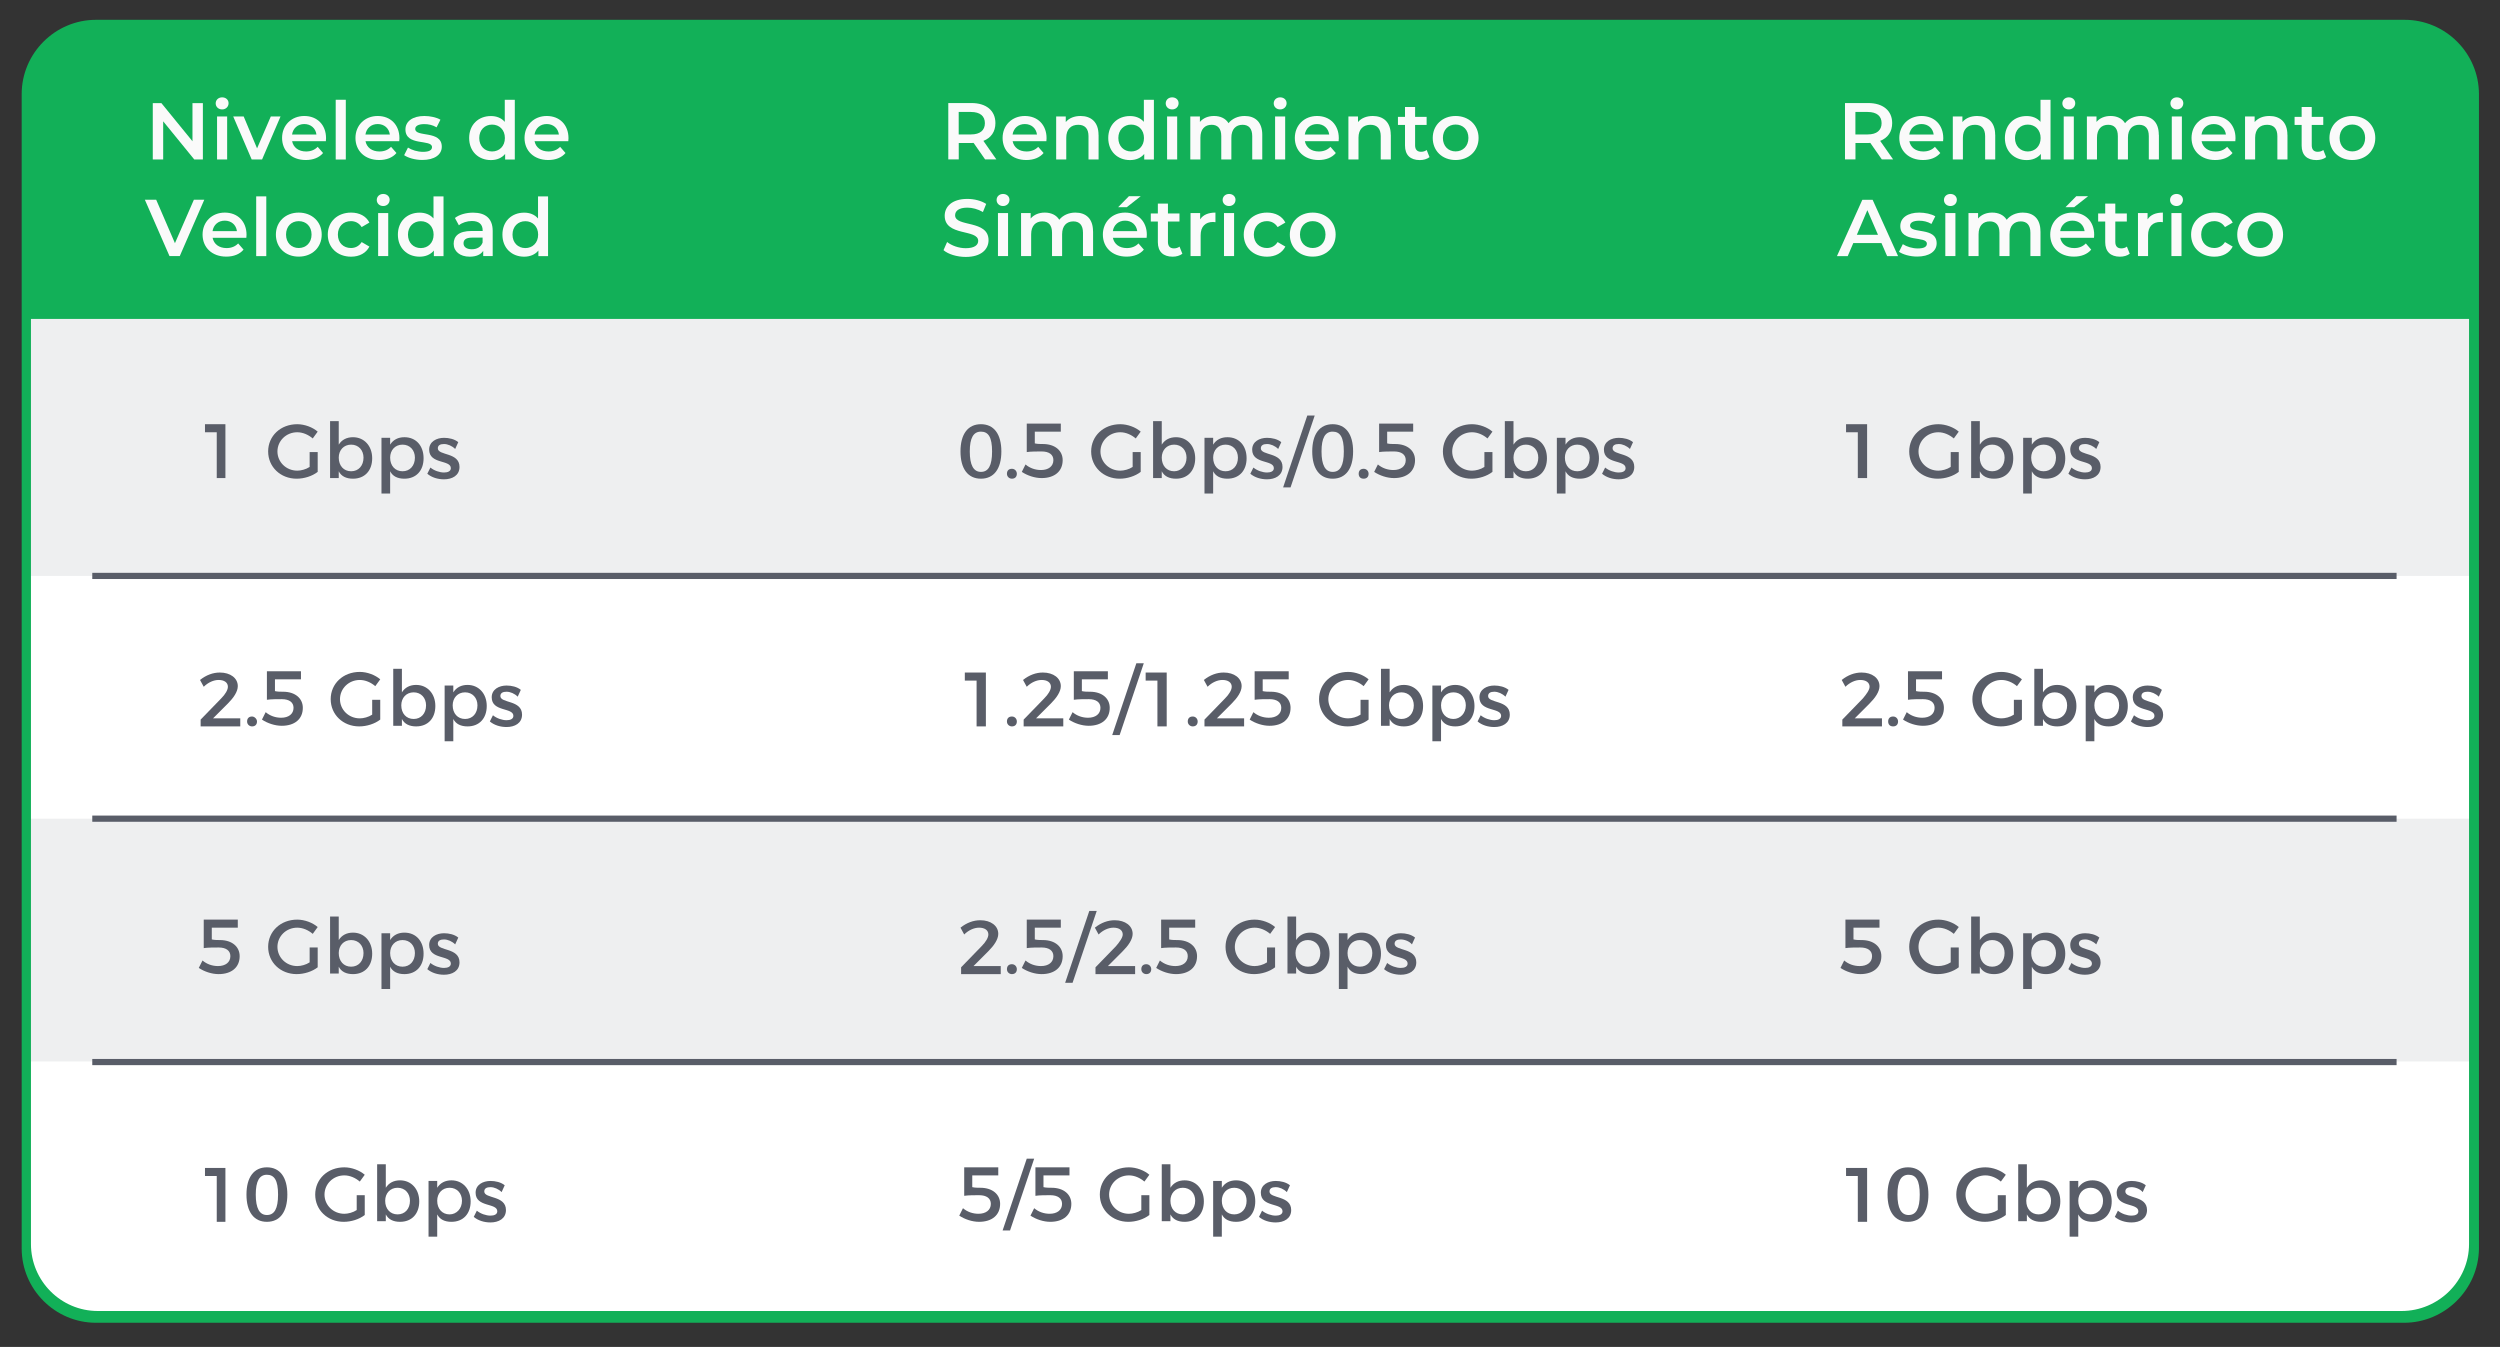 <?xml version="1.0" encoding="UTF-8"?>
<svg id="Capa_1" data-name="Capa 1" xmlns="http://www.w3.org/2000/svg" viewBox="0 0 403.7 217.5">
  <rect x="0" y="0" width="403.7" height="217.5" fill="#333333" stroke="none"/>
  <defs>
    <style>
      .cls-1 {
        fill: #fff;
      }

      .cls-2 {
        fill: #fafafa;
      }

      .cls-3 {
        fill: none;
        stroke: #595d68;
        stroke-miterlimit: 10;
      }

      .cls-4 {
        fill: #12b058;
      }

      .cls-5, .cls-6 {
        fill: #595d68;
      }

      .cls-6 {
        isolation: isolate;
        opacity: .1;
      }
    </style>
  </defs>
  <path class="cls-4" d="M388.2,213.6H15.5c-6.6,0-12-5.4-12-12V15.2C3.5,8.6,8.9,3.2,15.5,3.2H388.3c6.6,0,12,5.4,12,12V201.7c-.1,6.5-5.5,11.9-12.1,11.9h0Z"/>
  <path class="cls-1" d="M387.8,211.7H15.8c-6,0-10.8-4.9-10.8-10.8V51.5H398.7V200.9c0,5.9-4.9,10.8-10.9,10.8h0Z"/>
  <rect class="cls-6" x="5" y="51.5" width="393.7" height="41.5"/>
  <rect class="cls-6" x="5" y="132.2" width="393.7" height="39.2"/>
  <line class="cls-3" x1="14.9" y1="93" x2="387" y2="93"/>
  <line class="cls-3" x1="14.9" y1="132.2" x2="387" y2="132.2"/>
  <line class="cls-3" x1="14.9" y1="171.5" x2="387" y2="171.5"/>
  <g>
    <path class="cls-5" d="M36.4,68.5v8.7h-1.4v-7.4h-1.9v-1.3s3.3,0,3.3,0Z"/>
    <path class="cls-5" d="M50,73h1.3v3.2c-.9,.7-2.2,1.1-3.4,1.1-2.6,0-4.6-1.9-4.6-4.4s2-4.4,4.7-4.4c1.2,0,2.5,.5,3.3,1.2l-.8,1.1c-.7-.6-1.6-1-2.5-1-1.8,0-3.2,1.4-3.2,3.1s1.4,3.1,3.2,3.1c.6,0,1.4-.2,2-.6v-2.4h0Z"/>
    <path class="cls-5" d="M60.1,74c0,2-1.2,3.3-3.1,3.3-1.1,0-1.9-.4-2.3-1.2v1.1h-1.4v-9.2h1.4v3.8c.5-.8,1.3-1.2,2.3-1.2,1.8,0,3.1,1.4,3.1,3.4h0Zm-1.4-.1c0-1.2-.8-2.1-2-2.1s-2,.9-2,2.1c0,1.3,.8,2.2,2,2.2s2-.9,2-2.2Z"/>
    <path class="cls-5" d="M68.4,74c0,2-1.2,3.3-3.1,3.3-1.1,0-1.9-.4-2.3-1.2v3.6h-1.4v-9h1.4v1.1c.5-.8,1.3-1.2,2.3-1.2,1.9,0,3.1,1.4,3.1,3.4Zm-1.4-.1c0-1.2-.8-2.1-2-2.1s-2,.9-2,2.1c0,1.3,.8,2.2,2,2.2s2-.9,2-2.2Z"/>
    <path class="cls-5" d="M71.7,71.7c-.6,0-1,.2-1,.7,0,1.2,3.5,.6,3.5,3,0,1.4-1.2,2-2.5,2-1,0-2-.3-2.7-.9l.5-1c.6,.5,1.5,.8,2.2,.8,.6,0,1.1-.2,1.1-.7,0-1.4-3.5-.6-3.5-3,0-1.3,1.2-1.9,2.4-1.9,.8,0,1.7,.2,2.3,.7l-.5,1.1c-.5-.5-1.2-.8-1.8-.8Z"/>
  </g>
  <g>
    <path class="cls-5" d="M36.8,110.9c0-.7-.6-1.1-1.5-1.1-.8,0-1.7,.4-2.4,1.1l-.6-1.1c1-.8,2.1-1.2,3.2-1.2,1.7,0,2.9,.9,2.9,2.2,0,.9-.7,1.9-1.6,2.8l-2.4,2.4h4.4v1.3h-6.4v-1.1l3.3-3.4c.7-.7,1.1-1.4,1.1-1.9Z"/>
    <path class="cls-5" d="M41.5,116.5c0,.5-.3,.8-.8,.8-.4,0-.8-.3-.8-.8s.3-.8,.8-.8c.4,0,.8,.4,.8,.8Z"/>
    <path class="cls-5" d="M45.7,111.7c2,0,3.2,1.1,3.2,2.6,0,1.8-1.3,2.9-3.4,2.9-1.1,0-2.3-.4-3.2-1l.6-1.2c.7,.6,1.6,.9,2.5,.9,1.2,0,2-.6,2-1.6,0-.9-.7-1.4-1.9-1.4-.6,0-1.8,0-2.4,.1v-4.6h5.5v1.3h-4.2v1.9c.4,.1,.9,.1,1.3,.1Z"/>
    <path class="cls-5" d="M60.1,113h1.3v3.2c-.9,.7-2.2,1.1-3.4,1.1-2.6,0-4.6-1.9-4.6-4.4s2-4.4,4.7-4.4c1.2,0,2.5,.5,3.3,1.2l-.8,1.1c-.7-.6-1.6-1-2.5-1-1.8,0-3.2,1.4-3.2,3.1s1.4,3.1,3.2,3.1c.6,0,1.4-.2,2-.6v-2.4h0Z"/>
    <path class="cls-5" d="M70.3,114c0,2-1.2,3.3-3.1,3.3-1.1,0-1.9-.4-2.3-1.2v1.1h-1.4v-9.2h1.4v3.8c.5-.8,1.3-1.2,2.3-1.2,1.8,0,3.1,1.4,3.1,3.4h0Zm-1.5-.1c0-1.2-.8-2.1-2-2.1s-2,.9-2,2.1c0,1.3,.8,2.2,2,2.2s2-.9,2-2.2Z"/>
    <path class="cls-5" d="M78.6,114c0,2-1.2,3.3-3.1,3.3-1.1,0-1.9-.4-2.3-1.2v3.6h-1.4v-9h1.4v1.1c.5-.8,1.3-1.2,2.3-1.2,1.8,0,3.1,1.4,3.1,3.4Zm-1.5-.1c0-1.2-.8-2.1-2-2.1s-2,.9-2,2.1c0,1.3,.8,2.2,2,2.2s2-.9,2-2.2Z"/>
    <path class="cls-5" d="M81.8,111.7c-.6,0-1,.2-1,.7,0,1.2,3.5,.6,3.5,3,0,1.4-1.2,2-2.5,2-1,0-2-.3-2.7-.9l.5-1c.6,.5,1.5,.8,2.2,.8,.6,0,1.1-.2,1.1-.7,0-1.4-3.5-.6-3.5-3,0-1.3,1.2-1.9,2.4-1.9,.8,0,1.7,.2,2.3,.7l-.5,1.1c-.5-.5-1.2-.8-1.8-.8Z"/>
  </g>
  <g>
    <path class="cls-5" d="M35.5,151.8c2,0,3.2,1.1,3.2,2.6,0,1.8-1.3,2.9-3.4,2.9-1.1,0-2.3-.4-3.2-1l.6-1.2c.7,.6,1.6,.9,2.5,.9,1.2,0,2-.6,2-1.6,0-.9-.7-1.4-1.9-1.4-.6,0-1.8,0-2.4,.1v-4.6h5.5v1.3h-4.2v1.9c.4,.1,1,.1,1.3,.1Z"/>
    <path class="cls-5" d="M50,153h1.3v3.2c-.9,.7-2.2,1.1-3.4,1.1-2.6,0-4.6-1.9-4.6-4.4s2-4.4,4.7-4.4c1.2,0,2.5,.5,3.3,1.2l-.8,1.1c-.7-.6-1.6-1-2.5-1-1.8,0-3.2,1.4-3.2,3.1s1.4,3.1,3.2,3.1c.6,0,1.4-.2,2-.6v-2.4h0Z"/>
    <path class="cls-5" d="M60.1,154c0,2-1.2,3.3-3.1,3.3-1.1,0-1.9-.4-2.3-1.2v1.1h-1.4v-9.2h1.4v3.8c.5-.8,1.3-1.2,2.3-1.2,1.8,0,3.1,1.4,3.1,3.4h0Zm-1.4-.1c0-1.2-.8-2.1-2-2.1s-2,.9-2,2.1c0,1.3,.8,2.2,2,2.2s2-.9,2-2.2Z"/>
    <path class="cls-5" d="M68.4,154c0,2-1.2,3.3-3.1,3.3-1.1,0-1.9-.4-2.3-1.2v3.6h-1.4v-9h1.4v1.1c.5-.8,1.3-1.2,2.3-1.2,1.9,0,3.1,1.4,3.1,3.4h0Zm-1.4-.1c0-1.2-.8-2.1-2-2.1s-2,.9-2,2.1c0,1.3,.8,2.2,2,2.2s2-.9,2-2.2Z"/>
    <path class="cls-5" d="M71.7,151.7c-.6,0-1,.2-1,.7,0,1.2,3.5,.6,3.5,3,0,1.4-1.2,2-2.5,2-1,0-2-.3-2.7-.9l.5-1c.6,.5,1.5,.8,2.2,.8,.6,0,1.1-.2,1.1-.7,0-1.4-3.5-.6-3.5-3,0-1.3,1.2-1.9,2.4-1.9,.8,0,1.7,.2,2.3,.7l-.5,1.1c-.5-.5-1.2-.8-1.8-.8h0Z"/>
  </g>
  <g>
    <path class="cls-5" d="M36.4,188.6v8.7h-1.4v-7.4h-1.9v-1.3h3.3Z"/>
    <path class="cls-5" d="M46.4,192.9c0,2.8-1.2,4.4-3.3,4.4s-3.3-1.6-3.3-4.4,1.2-4.4,3.3-4.4,3.3,1.6,3.3,4.4Zm-5.1,0c0,2.2,.6,3.3,1.8,3.3s1.8-1,1.8-3.3-.6-3.2-1.8-3.2-1.8,1-1.8,3.2Z"/>
    <path class="cls-5" d="M57.6,193h1.3v3.2c-.9,.7-2.2,1.1-3.4,1.1-2.6,0-4.6-1.9-4.6-4.4s2-4.4,4.7-4.4c1.2,0,2.5,.5,3.3,1.2l-.8,1.1c-.7-.6-1.6-1-2.5-1-1.8,0-3.2,1.4-3.2,3.1s1.4,3.1,3.2,3.1c.6,0,1.4-.2,2-.6v-2.4h0Z"/>
    <path class="cls-5" d="M67.7,194c0,2-1.2,3.3-3.1,3.3-1.1,0-1.9-.4-2.3-1.2v1.1h-1.4v-9.2h1.4v3.8c.5-.8,1.3-1.2,2.3-1.2,1.8,0,3.1,1.4,3.1,3.4h0Zm-1.5-.1c0-1.2-.8-2.1-2-2.1s-2,.9-2,2.1c0,1.3,.8,2.2,2,2.2s2-.9,2-2.2Z"/>
    <path class="cls-5" d="M76,194c0,2-1.2,3.3-3.1,3.3-1.1,0-1.9-.4-2.3-1.2v3.6h-1.4v-9h1.4v1.1c.5-.8,1.3-1.2,2.3-1.2,1.8,0,3.1,1.4,3.1,3.4h0Zm-1.4-.1c0-1.2-.8-2.1-2-2.1s-2,.9-2,2.1c0,1.3,.8,2.2,2,2.2,1.1,0,2-.9,2-2.2Z"/>
    <path class="cls-5" d="M79.2,191.7c-.6,0-1,.2-1,.7,0,1.2,3.5,.6,3.5,3,0,1.4-1.2,2-2.5,2-1,0-2-.3-2.7-.9l.5-1c.6,.5,1.5,.8,2.2,.8,.6,0,1.1-.2,1.1-.7,0-1.4-3.5-.6-3.5-3,0-1.3,1.2-1.9,2.4-1.9,.8,0,1.7,.2,2.3,.7l-.5,1.1c-.5-.5-1.2-.8-1.8-.8h0Z"/>
  </g>
  <g>
    <path class="cls-5" d="M161.7,72.9c0,2.8-1.2,4.4-3.3,4.4s-3.3-1.6-3.3-4.4,1.2-4.4,3.3-4.4,3.3,1.6,3.3,4.4Zm-5.1,0c0,2.2,.6,3.3,1.8,3.3s1.8-1,1.8-3.3-.6-3.2-1.8-3.2-1.8,1-1.8,3.2Z"/>
    <path class="cls-5" d="M164.2,76.5c0,.5-.3,.8-.8,.8-.4,0-.8-.3-.8-.8s.3-.8,.8-.8,.8,.4,.8,.8Z"/>
    <path class="cls-5" d="M168.4,71.7c2,0,3.2,1.1,3.2,2.6,0,1.8-1.3,2.9-3.4,2.9-1.1,0-2.3-.4-3.2-1l.6-1.2c.7,.6,1.6,.9,2.5,.9,1.2,0,2-.6,2-1.6,0-.9-.7-1.4-1.9-1.4-.6,0-1.8,0-2.4,.1v-4.6h5.5v1.3h-4.2v1.9c.4,.1,1,.1,1.3,.1h0Z"/>
    <path class="cls-5" d="M182.9,73h1.3v3.2c-.9,.7-2.2,1.1-3.4,1.1-2.6,0-4.6-1.9-4.6-4.4s2-4.4,4.7-4.4c1.2,0,2.5,.5,3.3,1.2l-.8,1.1c-.7-.6-1.6-1-2.5-1-1.8,0-3.2,1.4-3.2,3.1s1.4,3.1,3.2,3.1c.6,0,1.4-.2,2-.6v-2.4h0Z"/>
    <path class="cls-5" d="M193,74c0,2-1.2,3.3-3.1,3.3-1.1,0-1.9-.4-2.3-1.2v1.1h-1.4v-9.2h1.4v3.8c.5-.8,1.3-1.2,2.3-1.2,1.8,0,3.1,1.4,3.1,3.4h0Zm-1.4-.1c0-1.2-.8-2.1-2-2.1s-2,.9-2,2.1c0,1.3,.8,2.2,2,2.2,1.1,0,2-.9,2-2.2Z"/>
    <path class="cls-5" d="M201.3,74c0,2-1.2,3.3-3.1,3.3-1.1,0-1.9-.4-2.3-1.2v3.6h-1.4v-9h1.4v1.1c.5-.8,1.3-1.2,2.3-1.2,1.9,0,3.1,1.4,3.1,3.4Zm-1.4-.1c0-1.2-.8-2.1-2-2.1s-2,.9-2,2.1c0,1.3,.8,2.2,2,2.2s2-.9,2-2.2Z"/>
    <path class="cls-5" d="M204.6,71.7c-.6,0-1,.2-1,.7,0,1.2,3.5,.6,3.5,3,0,1.4-1.2,2-2.5,2-1,0-2-.3-2.7-.9l.5-1c.6,.5,1.5,.8,2.2,.8,.6,0,1.1-.2,1.1-.7,0-1.4-3.5-.6-3.5-3,0-1.3,1.2-1.9,2.4-1.9,.8,0,1.7,.2,2.3,.7l-.5,1.1c-.5-.5-1.2-.8-1.8-.8Z"/>
    <path class="cls-5" d="M212.3,67.1l-3.9,11.6h-1.2l3.9-11.6h1.2Z"/>
    <path class="cls-5" d="M218.5,72.9c0,2.8-1.2,4.4-3.3,4.4s-3.3-1.6-3.3-4.4,1.2-4.4,3.3-4.4,3.3,1.6,3.3,4.4Zm-5.1,0c0,2.2,.6,3.3,1.8,3.3s1.8-1,1.8-3.3-.6-3.2-1.8-3.2-1.8,1-1.8,3.2Z"/>
    <path class="cls-5" d="M221,76.5c0,.5-.3,.8-.8,.8s-.8-.3-.8-.8,.3-.8,.8-.8,.8,.4,.8,.8Z"/>
    <path class="cls-5" d="M225.3,71.7c2,0,3.2,1.1,3.2,2.6,0,1.8-1.3,2.9-3.4,2.9-1.1,0-2.3-.4-3.2-1l.6-1.2c.7,.6,1.6,.9,2.5,.9,1.2,0,2-.6,2-1.6,0-.9-.7-1.4-1.9-1.4-.6,0-1.8,0-2.4,.1v-4.6h5.5v1.3h-4.2v1.9c.3,.1,.9,.1,1.3,.1h0Z"/>
    <path class="cls-5" d="M239.7,73h1.3v3.2c-.9,.7-2.2,1.1-3.4,1.1-2.6,0-4.6-1.9-4.6-4.4s2-4.4,4.7-4.4c1.2,0,2.5,.5,3.3,1.2l-.8,1.1c-.7-.6-1.6-1-2.5-1-1.8,0-3.2,1.4-3.2,3.1s1.4,3.1,3.2,3.1c.6,0,1.4-.2,2-.6v-2.4h0Z"/>
    <path class="cls-5" d="M249.8,74c0,2-1.2,3.3-3.1,3.3-1.1,0-1.9-.4-2.3-1.2v1.1h-1.4v-9.2h1.4v3.8c.5-.8,1.3-1.2,2.3-1.2,1.9,0,3.1,1.4,3.1,3.4h0Zm-1.4-.1c0-1.2-.8-2.1-2-2.1s-2,.9-2,2.1c0,1.3,.8,2.2,2,2.2s2-.9,2-2.2Z"/>
    <path class="cls-5" d="M258.2,74c0,2-1.2,3.3-3.1,3.3-1.1,0-1.9-.4-2.3-1.2v3.6h-1.4v-9h1.4v1.1c.5-.8,1.3-1.2,2.3-1.2,1.8,0,3.1,1.4,3.1,3.4Zm-1.5-.1c0-1.2-.8-2.1-2-2.1s-2,.9-2,2.1c0,1.3,.8,2.2,2,2.2s2-.9,2-2.2Z"/>
    <path class="cls-5" d="M261.4,71.7c-.6,0-1,.2-1,.7,0,1.2,3.5,.6,3.5,3,0,1.4-1.2,2-2.5,2-1,0-2-.3-2.7-.9l.5-1c.6,.5,1.5,.8,2.2,.8,.6,0,1.1-.2,1.1-.7,0-1.4-3.5-.6-3.5-3,0-1.3,1.2-1.9,2.4-1.9,.8,0,1.7,.2,2.3,.7l-.5,1.1c-.5-.5-1.2-.8-1.8-.8Z"/>
  </g>
  <g>
    <path class="cls-5" d="M159.2,108.6v8.7h-1.5v-7.4h-1.9v-1.3s3.4,0,3.4,0Z"/>
    <path class="cls-5" d="M164.2,116.5c0,.5-.3,.8-.8,.8-.4,0-.8-.3-.8-.8s.3-.8,.8-.8,.8,.4,.8,.8Z"/>
    <path class="cls-5" d="M169.7,110.9c0-.7-.6-1.1-1.5-1.1-.8,0-1.7,.4-2.4,1.1l-.6-1.1c1-.8,2.1-1.2,3.2-1.2,1.7,0,2.9,.9,2.9,2.2,0,.9-.7,1.9-1.6,2.8l-2.4,2.4h4.4v1.3h-6.4v-1.1l3.3-3.4c.7-.7,1.1-1.4,1.1-1.9Z"/>
    <path class="cls-5" d="M176,111.7c2,0,3.2,1.1,3.2,2.6,0,1.8-1.3,2.9-3.4,2.9-1.1,0-2.3-.4-3.2-1l.6-1.2c.7,.6,1.6,.9,2.5,.9,1.2,0,2-.6,2-1.6,0-.9-.7-1.4-1.9-1.4-.6,0-1.8,0-2.4,.1v-4.6h5.5v1.3h-4.2v1.9c.4,.1,.9,.1,1.3,.1h0Z"/>
    <path class="cls-5" d="M184.7,107.1l-3.9,11.6h-1.2l3.9-11.6h1.2Z"/>
    <path class="cls-5" d="M188.4,108.6v8.7h-1.5v-7.4h-1.9v-1.3s3.4,0,3.4,0Z"/>
    <path class="cls-5" d="M193.4,116.5c0,.5-.3,.8-.8,.8-.4,0-.8-.3-.8-.8s.3-.8,.8-.8,.8,.4,.8,.8Z"/>
    <path class="cls-5" d="M198.9,110.9c0-.7-.6-1.1-1.5-1.1-.8,0-1.7,.4-2.4,1.1l-.6-1.1c1-.8,2.1-1.2,3.2-1.2,1.7,0,2.9,.9,2.9,2.2,0,.9-.7,1.9-1.6,2.8l-2.4,2.4h4.4v1.3h-6.4v-1.1l3.3-3.4c.7-.7,1.1-1.4,1.1-1.9Z"/>
    <path class="cls-5" d="M205.2,111.7c2,0,3.2,1.1,3.2,2.6,0,1.8-1.3,2.9-3.4,2.9-1.1,0-2.3-.4-3.2-1l.6-1.2c.7,.6,1.6,.9,2.5,.9,1.2,0,2-.6,2-1.6,0-.9-.7-1.4-1.9-1.4-.6,0-1.8,0-2.4,.1v-4.6h5.5v1.3h-4.2v1.9c.4,.1,1,.1,1.3,.1h0Z"/>
    <path class="cls-5" d="M219.7,113h1.3v3.2c-.9,.7-2.2,1.1-3.4,1.1-2.6,0-4.6-1.9-4.6-4.4s2-4.4,4.7-4.4c1.2,0,2.5,.5,3.3,1.2l-.8,1.1c-.7-.6-1.6-1-2.5-1-1.8,0-3.2,1.4-3.2,3.1s1.4,3.1,3.2,3.1c.6,0,1.4-.2,2-.6v-2.4h0Z"/>
    <path class="cls-5" d="M229.8,114c0,2-1.2,3.3-3.1,3.3-1.1,0-1.9-.4-2.3-1.2v1.1h-1.4v-9.2h1.4v3.8c.5-.8,1.3-1.2,2.3-1.2,1.8,0,3.1,1.4,3.1,3.4h0Zm-1.5-.1c0-1.2-.8-2.1-2-2.1s-2,.9-2,2.1c0,1.3,.8,2.2,2,2.2s2-.9,2-2.2Z"/>
    <path class="cls-5" d="M238.1,114c0,2-1.2,3.3-3.1,3.3-1.1,0-1.9-.4-2.3-1.2v3.6h-1.4v-9h1.4v1.1c.5-.8,1.3-1.2,2.3-1.2,1.8,0,3.1,1.4,3.1,3.4Zm-1.4-.1c0-1.2-.8-2.1-2-2.1s-2,.9-2,2.1c0,1.3,.8,2.2,2,2.2,1.1,0,2-.9,2-2.2Z"/>
    <path class="cls-5" d="M241.3,111.7c-.6,0-1,.2-1,.7,0,1.2,3.5,.6,3.5,3,0,1.4-1.2,2-2.5,2-1,0-2-.3-2.7-.9l.5-1c.6,.5,1.5,.8,2.2,.8,.6,0,1.1-.2,1.1-.7,0-1.4-3.5-.6-3.5-3,0-1.3,1.2-1.9,2.4-1.9,.8,0,1.7,.2,2.3,.7l-.5,1.1c-.5-.5-1.2-.8-1.8-.8Z"/>
  </g>
  <g>
    <path class="cls-5" d="M159.6,150.9c0-.7-.6-1.1-1.5-1.1-.8,0-1.7,.4-2.4,1.1l-.6-1.1c1-.8,2.1-1.2,3.2-1.2,1.7,0,2.9,.9,2.9,2.2,0,.9-.7,1.9-1.6,2.8l-2.4,2.4h4.4v1.3h-6.4v-1.1l3.3-3.4c.7-.7,1.1-1.4,1.1-1.9Z"/>
    <path class="cls-5" d="M164.2,156.5c0,.5-.3,.8-.8,.8-.4,0-.8-.3-.8-.8s.3-.8,.8-.8,.8,.4,.8,.8Z"/>
    <path class="cls-5" d="M168.4,151.8c2,0,3.2,1.1,3.2,2.6,0,1.8-1.3,2.9-3.4,2.9-1.1,0-2.3-.4-3.2-1l.6-1.2c.7,.6,1.6,.9,2.5,.9,1.2,0,2-.6,2-1.6,0-.9-.7-1.4-1.9-1.4-.6,0-1.8,0-2.4,.1v-4.6h5.5v1.3h-4.2v1.9c.4,.1,1,.1,1.3,.1h0Z"/>
    <path class="cls-5" d="M177.1,147.1l-3.9,11.6h-1.2l3.9-11.6h1.2Z"/>
    <path class="cls-5" d="M181.3,150.9c0-.7-.6-1.1-1.5-1.1-.8,0-1.7,.4-2.4,1.1l-.6-1.1c1-.8,2.1-1.2,3.2-1.2,1.7,0,2.9,.9,2.9,2.2,0,.9-.7,1.9-1.6,2.8l-2.4,2.4h4.4v1.3h-6.4v-1.1l3.3-3.4c.6-.7,1.1-1.4,1.1-1.9Z"/>
    <path class="cls-5" d="M185.9,156.5c0,.5-.3,.8-.8,.8-.4,0-.8-.3-.8-.8s.3-.8,.8-.8,.8,.4,.8,.8Z"/>
    <path class="cls-5" d="M190.1,151.8c2,0,3.2,1.1,3.2,2.6,0,1.8-1.3,2.9-3.4,2.9-1.1,0-2.3-.4-3.2-1l.6-1.2c.7,.6,1.6,.9,2.5,.9,1.2,0,2-.6,2-1.6,0-.9-.7-1.4-1.9-1.4-.6,0-1.8,0-2.4,.1v-4.6h5.5v1.3h-4.2v1.9c.4,.1,1,.1,1.3,.1h0Z"/>
    <path class="cls-5" d="M204.6,153h1.3v3.2c-.9,.7-2.2,1.1-3.4,1.1-2.6,0-4.6-1.9-4.6-4.4s2-4.4,4.7-4.4c1.2,0,2.5,.5,3.3,1.2l-.8,1.1c-.7-.6-1.6-1-2.5-1-1.8,0-3.2,1.4-3.2,3.1s1.4,3.1,3.2,3.1c.6,0,1.4-.2,2-.6v-2.4h0Z"/>
    <path class="cls-5" d="M214.7,154c0,2-1.2,3.3-3.1,3.3-1.1,0-1.9-.4-2.3-1.2v1.1h-1.4v-9.2h1.4v3.8c.5-.8,1.3-1.2,2.3-1.2,1.8,0,3.1,1.4,3.1,3.4h0Zm-1.5-.1c0-1.2-.8-2.1-2-2.1s-2,.9-2,2.1c0,1.3,.8,2.2,2,2.2s2-.9,2-2.2Z"/>
    <path class="cls-5" d="M223,154c0,2-1.2,3.3-3.1,3.3-1.1,0-1.9-.4-2.3-1.2v3.6h-1.4v-9h1.4v1.1c.5-.8,1.3-1.2,2.3-1.2,1.8,0,3.1,1.4,3.1,3.4h0Zm-1.4-.1c0-1.2-.8-2.1-2-2.1s-2,.9-2,2.1c0,1.3,.8,2.2,2,2.2s2-.9,2-2.2Z"/>
    <path class="cls-5" d="M226.2,151.7c-.6,0-1,.2-1,.7,0,1.2,3.5,.6,3.5,3,0,1.4-1.2,2-2.5,2-1,0-2-.3-2.7-.9l.5-1c.6,.5,1.5,.8,2.2,.8,.6,0,1.1-.2,1.1-.7,0-1.4-3.5-.6-3.5-3,0-1.3,1.2-1.9,2.4-1.9,.8,0,1.7,.2,2.3,.7l-.5,1.1c-.4-.5-1.2-.8-1.8-.8h0Z"/>
  </g>
  <g>
    <path class="cls-5" d="M158.3,191.8c2,0,3.2,1.1,3.2,2.6,0,1.8-1.3,2.9-3.4,2.9-1.1,0-2.3-.4-3.2-1l.6-1.2c.7,.6,1.6,.9,2.5,.9,1.2,0,2-.6,2-1.6,0-.9-.7-1.4-1.9-1.4-.6,0-1.8,0-2.4,.1v-4.6h5.5v1.3h-4.2v1.9c.4,.1,1,.1,1.3,.1h0Z"/>
    <path class="cls-5" d="M167,187.1l-3.9,11.6h-1.2l3.9-11.6h1.2Z"/>
    <path class="cls-5" d="M169.8,191.8c2,0,3.2,1.1,3.2,2.6,0,1.8-1.3,2.9-3.4,2.9-1.1,0-2.3-.4-3.2-1l.6-1.2c.7,.6,1.6,.9,2.5,.9,1.2,0,2-.6,2-1.6,0-.9-.7-1.4-1.9-1.4-.6,0-1.8,0-2.4,.1v-4.6h5.5v1.3h-4.2v1.9c.4,.1,1,.1,1.3,.1h0Z"/>
    <path class="cls-5" d="M184.3,193h1.3v3.2c-.9,.7-2.2,1.1-3.4,1.1-2.6,0-4.6-1.9-4.6-4.4s2-4.4,4.7-4.4c1.2,0,2.5,.5,3.3,1.2l-.8,1.1c-.7-.6-1.6-1-2.5-1-1.8,0-3.2,1.4-3.2,3.1s1.4,3.1,3.2,3.1c.6,0,1.4-.2,2-.6v-2.4h0Z"/>
    <path class="cls-5" d="M194.4,194c0,2-1.2,3.3-3.1,3.3-1.1,0-1.9-.4-2.3-1.2v1.1h-1.4v-9.2h1.4v3.8c.5-.8,1.3-1.2,2.3-1.2,1.8,0,3.1,1.4,3.1,3.4h0Zm-1.4-.1c0-1.2-.8-2.1-2-2.1s-2,.9-2,2.1c0,1.3,.8,2.2,2,2.2,1.1,0,2-.9,2-2.2Z"/>
    <path class="cls-5" d="M202.7,194c0,2-1.2,3.3-3.1,3.3-1.1,0-1.9-.4-2.3-1.2v3.6h-1.4v-9h1.4v1.1c.5-.8,1.3-1.2,2.3-1.2,1.9,0,3.1,1.4,3.1,3.4h0Zm-1.4-.1c0-1.2-.8-2.1-2-2.1s-2,.9-2,2.1c0,1.3,.8,2.2,2,2.2s2-.9,2-2.2Z"/>
    <path class="cls-5" d="M206,191.7c-.6,0-1,.2-1,.7,0,1.2,3.5,.6,3.5,3,0,1.4-1.2,2-2.5,2-1,0-2-.3-2.7-.9l.5-1c.6,.5,1.5,.8,2.2,.8,.6,0,1.1-.2,1.1-.7,0-1.4-3.5-.6-3.5-3,0-1.3,1.2-1.9,2.4-1.9,.8,0,1.7,.2,2.3,.7l-.5,1.1c-.5-.5-1.2-.8-1.8-.8h0Z"/>
  </g>
  <g>
    <path class="cls-5" d="M301.5,68.5v8.7h-1.5v-7.4h-1.9v-1.3s3.4,0,3.4,0Z"/>
    <path class="cls-5" d="M315,73h1.3v3.2c-.9,.7-2.2,1.1-3.4,1.1-2.6,0-4.6-1.9-4.6-4.4s2-4.4,4.7-4.4c1.2,0,2.5,.5,3.3,1.2l-.8,1.1c-.7-.6-1.6-1-2.5-1-1.8,0-3.2,1.4-3.2,3.1s1.4,3.1,3.2,3.1c.6,0,1.4-.2,2-.6v-2.4h0Z"/>
    <path class="cls-5" d="M325.1,74c0,2-1.2,3.3-3.1,3.3-1.1,0-1.9-.4-2.3-1.2v1.1h-1.4v-9.2h1.4v3.8c.5-.8,1.3-1.2,2.3-1.2,1.9,0,3.1,1.4,3.1,3.4h0Zm-1.4-.1c0-1.2-.8-2.1-2-2.1s-2,.9-2,2.1c0,1.3,.8,2.2,2,2.2s2-.9,2-2.2Z"/>
    <path class="cls-5" d="M333.5,74c0,2-1.2,3.3-3.1,3.3-1.1,0-1.9-.4-2.3-1.2v3.6h-1.4v-9h1.4v1.1c.5-.8,1.3-1.2,2.3-1.2,1.8,0,3.1,1.4,3.1,3.4Zm-1.5-.1c0-1.2-.8-2.1-2-2.1s-2,.9-2,2.1c0,1.3,.8,2.2,2,2.2s2-.9,2-2.2Z"/>
    <path class="cls-5" d="M336.7,71.7c-.6,0-1,.2-1,.7,0,1.2,3.5,.6,3.5,3,0,1.4-1.2,2-2.5,2-1,0-2-.3-2.7-.9l.5-1c.6,.5,1.5,.8,2.2,.8,.6,0,1.1-.2,1.1-.7,0-1.4-3.5-.6-3.5-3,0-1.3,1.2-1.9,2.4-1.9,.8,0,1.7,.2,2.3,.7l-.5,1.1c-.5-.5-1.2-.8-1.8-.8Z"/>
  </g>
  <g>
    <path class="cls-5" d="M301.9,110.9c0-.7-.6-1.1-1.5-1.1-.8,0-1.7,.4-2.4,1.1l-.6-1.1c1-.8,2.1-1.2,3.2-1.2,1.7,0,2.9,.9,2.9,2.2,0,.9-.7,1.9-1.6,2.8l-2.4,2.4h4.4v1.3h-6.4v-1.1l3.3-3.4c.6-.7,1.1-1.4,1.1-1.9Z"/>
    <path class="cls-5" d="M306.5,116.5c0,.5-.3,.8-.8,.8s-.8-.3-.8-.8,.3-.8,.8-.8,.8,.4,.8,.8Z"/>
    <path class="cls-5" d="M310.7,111.7c2,0,3.2,1.1,3.2,2.6,0,1.8-1.3,2.9-3.4,2.9-1.1,0-2.3-.4-3.2-1l.6-1.2c.7,.6,1.6,.9,2.5,.9,1.2,0,2-.6,2-1.6,0-.9-.7-1.4-1.9-1.4-.6,0-1.8,0-2.4,.1v-4.6h5.5v1.3h-4.2v1.9c.4,.1,1,.1,1.3,.1Z"/>
    <path class="cls-5" d="M325.2,113h1.3v3.2c-.9,.7-2.2,1.1-3.4,1.1-2.6,0-4.6-1.9-4.6-4.4s2-4.4,4.7-4.4c1.2,0,2.5,.5,3.3,1.2l-.8,1.1c-.7-.6-1.6-1-2.5-1-1.8,0-3.2,1.4-3.2,3.1s1.4,3.1,3.2,3.1c.6,0,1.4-.2,2-.6v-2.4h0Z"/>
    <path class="cls-5" d="M335.3,114c0,2-1.2,3.3-3.1,3.3-1.1,0-1.9-.4-2.3-1.2v1.1h-1.4v-9.2h1.4v3.8c.5-.8,1.3-1.2,2.3-1.2,1.8,0,3.1,1.4,3.1,3.4h0Zm-1.5-.1c0-1.2-.8-2.1-2-2.1s-2,.9-2,2.1c0,1.3,.8,2.2,2,2.2s2-.9,2-2.2Z"/>
    <path class="cls-5" d="M343.6,114c0,2-1.2,3.3-3.1,3.3-1.1,0-1.9-.4-2.3-1.2v3.6h-1.4v-9h1.4v1.1c.5-.8,1.3-1.2,2.3-1.2,1.8,0,3.1,1.4,3.1,3.4Zm-1.4-.1c0-1.2-.8-2.1-2-2.1s-2,.9-2,2.1c0,1.3,.8,2.2,2,2.2s2-.9,2-2.2Z"/>
    <path class="cls-5" d="M346.8,111.7c-.6,0-1,.2-1,.7,0,1.2,3.5,.6,3.5,3,0,1.4-1.2,2-2.5,2-1,0-2-.3-2.7-.9l.5-1c.6,.5,1.5,.8,2.2,.8,.6,0,1.1-.2,1.1-.7,0-1.4-3.5-.6-3.5-3,0-1.3,1.2-1.9,2.4-1.9,.8,0,1.7,.2,2.3,.7l-.5,1.1c-.5-.5-1.2-.8-1.8-.8Z"/>
  </g>
  <g>
    <path class="cls-5" d="M300.6,151.8c2,0,3.2,1.1,3.2,2.6,0,1.8-1.3,2.9-3.4,2.9-1.1,0-2.3-.4-3.2-1l.6-1.2c.7,.6,1.6,.9,2.5,.9,1.2,0,2-.6,2-1.6,0-.9-.7-1.4-1.9-1.4-.6,0-1.8,0-2.4,.1v-4.6h5.5v1.3h-4.2v1.9c.4,.1,.9,.1,1.3,.1Z"/>
    <path class="cls-5" d="M315,153h1.3v3.2c-.9,.7-2.2,1.1-3.4,1.1-2.6,0-4.6-1.9-4.6-4.4s2-4.4,4.7-4.4c1.2,0,2.5,.5,3.3,1.2l-.8,1.1c-.7-.6-1.6-1-2.5-1-1.8,0-3.2,1.4-3.2,3.1s1.4,3.1,3.2,3.1c.6,0,1.4-.2,2-.6v-2.4h0Z"/>
    <path class="cls-5" d="M325.1,154c0,2-1.2,3.3-3.1,3.3-1.1,0-1.9-.4-2.3-1.2v1.1h-1.4v-9.2h1.4v3.8c.5-.8,1.3-1.2,2.3-1.2,1.9,0,3.1,1.4,3.1,3.4h0Zm-1.4-.1c0-1.2-.8-2.1-2-2.1s-2,.9-2,2.1c0,1.3,.8,2.2,2,2.2s2-.9,2-2.2Z"/>
    <path class="cls-5" d="M333.5,154c0,2-1.2,3.3-3.1,3.3-1.1,0-1.9-.4-2.3-1.2v3.6h-1.4v-9h1.4v1.1c.5-.8,1.3-1.2,2.3-1.2,1.8,0,3.1,1.4,3.1,3.4h0Zm-1.5-.1c0-1.2-.8-2.1-2-2.1s-2,.9-2,2.1c0,1.3,.8,2.2,2,2.2s2-.9,2-2.2Z"/>
    <path class="cls-5" d="M336.7,151.7c-.6,0-1,.2-1,.7,0,1.2,3.5,.6,3.5,3,0,1.4-1.2,2-2.5,2-1,0-2-.3-2.7-.9l.5-1c.6,.5,1.5,.8,2.2,.8,.6,0,1.1-.2,1.1-.7,0-1.4-3.5-.6-3.5-3,0-1.3,1.2-1.9,2.4-1.9,.8,0,1.7,.2,2.3,.7l-.5,1.1c-.5-.5-1.2-.8-1.8-.8h0Z"/>
  </g>
  <g>
    <path class="cls-5" d="M301.5,188.6v8.7h-1.5v-7.4h-1.9v-1.3h3.4Z"/>
    <path class="cls-5" d="M311.4,192.9c0,2.8-1.2,4.4-3.3,4.4s-3.3-1.6-3.3-4.4,1.2-4.4,3.3-4.4,3.3,1.6,3.3,4.4Zm-5,0c0,2.2,.6,3.3,1.8,3.3s1.8-1,1.8-3.3-.6-3.2-1.8-3.2-1.8,1-1.8,3.2Z"/>
    <path class="cls-5" d="M322.6,193h1.3v3.2c-.9,.7-2.2,1.1-3.4,1.1-2.6,0-4.6-1.9-4.6-4.4s2-4.4,4.7-4.4c1.2,0,2.5,.5,3.3,1.2l-.8,1.1c-.7-.6-1.6-1-2.5-1-1.8,0-3.2,1.4-3.2,3.1s1.4,3.1,3.2,3.1c.6,0,1.4-.2,2-.6v-2.4h0Z"/>
    <path class="cls-5" d="M332.7,194c0,2-1.2,3.3-3.1,3.3-1.1,0-1.9-.4-2.3-1.2v1.1h-1.4v-9.2h1.4v3.8c.5-.8,1.3-1.2,2.3-1.2,1.8,0,3.1,1.4,3.1,3.4h0Zm-1.5-.1c0-1.2-.8-2.1-2-2.1s-2,.9-2,2.1c0,1.3,.8,2.2,2,2.2s2-.9,2-2.2Z"/>
    <path class="cls-5" d="M341,194c0,2-1.2,3.3-3.1,3.3-1.1,0-1.9-.4-2.3-1.2v3.6h-1.4v-9h1.4v1.1c.5-.8,1.3-1.2,2.3-1.2,1.8,0,3.1,1.4,3.1,3.4h0Zm-1.4-.1c0-1.2-.8-2.1-2-2.1s-2,.9-2,2.1c0,1.3,.8,2.2,2,2.2,1.1,0,2-.9,2-2.2Z"/>
    <path class="cls-5" d="M344.2,191.7c-.6,0-1,.2-1,.7,0,1.2,3.5,.6,3.5,3,0,1.4-1.2,2-2.5,2-1,0-2-.3-2.7-.9l.5-1c.6,.5,1.5,.8,2.2,.8,.6,0,1.1-.2,1.1-.7,0-1.4-3.5-.6-3.5-3,0-1.3,1.2-1.9,2.4-1.9,.8,0,1.7,.2,2.3,.7l-.5,1.1c-.4-.5-1.2-.8-1.8-.8h0Z"/>
  </g>
  <g>
    <path class="cls-2" d="M32.76,16.65v9.1h-1.39l-5.02-6.16v6.16h-1.68v-9.1h1.39l5.02,6.16v-6.16h1.68Z"/>
    <path class="cls-2" d="M34.83,16.69c0-.55,.44-.97,1.04-.97s1.04,.4,1.04,.94c0,.57-.43,1.01-1.04,1.01s-1.04-.43-1.04-.98Zm.22,2.12h1.63v6.94h-1.63v-6.94Z"/>
    <path class="cls-2" d="M45.3,18.81l-2.98,6.94h-1.68l-2.98-6.94h1.69l2.16,5.15,2.22-5.15h1.56Z"/>
    <path class="cls-2" d="M52.62,22.8h-5.45c.2,1.01,1.04,1.66,2.25,1.66,.78,0,1.39-.25,1.88-.75l.87,1c-.62,.74-1.6,1.13-2.79,1.13-2.33,0-3.83-1.5-3.83-3.56s1.52-3.55,3.59-3.55,3.51,1.42,3.51,3.59c0,.13-.01,.32-.03,.48Zm-5.46-1.08h3.94c-.13-1-.9-1.69-1.96-1.69s-1.82,.68-1.98,1.69Z"/>
    <path class="cls-2" d="M54.21,16.11h1.63v9.65h-1.63v-9.65Z"/>
    <path class="cls-2" d="M64.47,22.8h-5.45c.2,1.01,1.04,1.66,2.25,1.66,.78,0,1.39-.25,1.88-.75l.87,1c-.62,.74-1.6,1.13-2.79,1.13-2.33,0-3.83-1.5-3.83-3.56s1.52-3.55,3.59-3.55,3.51,1.42,3.51,3.59c0,.13-.01,.32-.03,.48Zm-5.46-1.08h3.94c-.13-1-.9-1.69-1.96-1.69s-1.82,.68-1.98,1.69Z"/>
    <path class="cls-2" d="M65.26,25.06l.62-1.23c.61,.4,1.55,.69,2.42,.69,1.03,0,1.46-.29,1.46-.77,0-1.33-4.29-.08-4.29-2.85,0-1.31,1.18-2.17,3.05-2.17,.92,0,1.98,.22,2.6,.6l-.62,1.23c-.66-.39-1.33-.52-1.99-.52-.99,0-1.46,.33-1.46,.78,0,1.4,4.29,.16,4.29,2.87,0,1.3-1.2,2.14-3.15,2.14-1.16,0-2.31-.34-2.94-.78Z"/>
    <path class="cls-2" d="M83.13,16.11v9.65h-1.56v-.9c-.55,.66-1.35,.99-2.3,.99-2.01,0-3.51-1.4-3.51-3.56s1.5-3.55,3.51-3.55c.9,0,1.69,.3,2.24,.94v-3.56h1.63Zm-1.6,6.18c0-1.33-.9-2.17-2.07-2.17s-2.07,.85-2.07,2.17,.9,2.17,2.07,2.17,2.07-.85,2.07-2.17Z"/>
    <path class="cls-2" d="M91.77,22.8h-5.45c.2,1.01,1.04,1.66,2.25,1.66,.78,0,1.39-.25,1.88-.75l.87,1c-.62,.74-1.6,1.13-2.79,1.13-2.33,0-3.83-1.5-3.83-3.56s1.52-3.55,3.59-3.55,3.51,1.42,3.51,3.59c0,.13-.01,.32-.03,.48Zm-5.46-1.08h3.94c-.13-1-.9-1.69-1.96-1.69s-1.82,.68-1.98,1.69Z"/>
    <path class="cls-2" d="M32.99,32.25l-3.96,9.1h-1.66l-3.98-9.1h1.83l3.03,7.02,3.06-7.02h1.69Z"/>
    <path class="cls-2" d="M39.78,38.4h-5.45c.2,1.01,1.04,1.66,2.25,1.66,.78,0,1.39-.25,1.88-.75l.87,1c-.62,.74-1.6,1.13-2.79,1.13-2.33,0-3.83-1.5-3.83-3.56s1.52-3.55,3.59-3.55,3.51,1.42,3.51,3.59c0,.13-.01,.32-.03,.48Zm-5.46-1.08h3.94c-.13-1-.9-1.69-1.96-1.69s-1.82,.68-1.98,1.69Z"/>
    <path class="cls-2" d="M41.37,31.71h1.63v9.65h-1.63v-9.65Z"/>
    <path class="cls-2" d="M44.55,37.88c0-2.08,1.56-3.55,3.69-3.55s3.71,1.47,3.71,3.55-1.55,3.56-3.71,3.56-3.69-1.48-3.69-3.56Zm5.76,0c0-1.33-.88-2.17-2.07-2.17s-2.05,.85-2.05,2.17,.88,2.17,2.05,2.17,2.07-.85,2.07-2.17Z"/>
    <path class="cls-2" d="M52.93,37.88c0-2.08,1.56-3.55,3.76-3.55,1.35,0,2.43,.56,2.96,1.61l-1.25,.73c-.42-.66-1.04-.96-1.73-.96-1.2,0-2.11,.83-2.11,2.17s.91,2.17,2.11,2.17c.69,0,1.31-.3,1.73-.96l1.25,.73c-.53,1.04-1.61,1.63-2.96,1.63-2.2,0-3.76-1.48-3.76-3.56Z"/>
    <path class="cls-2" d="M60.84,32.29c0-.55,.44-.97,1.04-.97s1.04,.4,1.04,.94c0,.57-.43,1.01-1.04,1.01s-1.04-.43-1.04-.98Zm.22,2.12h1.63v6.94h-1.63v-6.94Z"/>
    <path class="cls-2" d="M71.62,31.71v9.65h-1.56v-.9c-.55,.66-1.35,.99-2.3,.99-2.01,0-3.51-1.4-3.51-3.56s1.5-3.55,3.51-3.55c.9,0,1.69,.3,2.24,.94v-3.56h1.63Zm-1.6,6.18c0-1.33-.9-2.17-2.07-2.17s-2.07,.85-2.07,2.17,.9,2.17,2.07,2.17,2.07-.85,2.07-2.17Z"/>
    <path class="cls-2" d="M79.56,37.28v4.07h-1.53v-.84c-.39,.6-1.14,.94-2.18,.94-1.59,0-2.59-.87-2.59-2.08s.78-2.07,2.89-2.07h1.79v-.1c0-.95-.57-1.51-1.73-1.51-.78,0-1.59,.26-2.11,.69l-.64-1.18c.74-.57,1.82-.86,2.94-.86,2,0,3.16,.95,3.16,2.95Zm-1.63,1.9v-.81h-1.68c-1.11,0-1.4,.42-1.4,.92,0,.58,.49,.96,1.33,.96s1.48-.36,1.75-1.08Z"/>
    <path class="cls-2" d="M88.5,31.71v9.65h-1.56v-.9c-.55,.66-1.35,.99-2.3,.99-2.01,0-3.51-1.4-3.51-3.56s1.5-3.55,3.51-3.55c.9,0,1.69,.3,2.24,.94v-3.56h1.63Zm-1.6,6.18c0-1.33-.9-2.17-2.07-2.17s-2.07,.85-2.07,2.17,.9,2.17,2.07,2.17,2.07-.85,2.07-2.17Z"/>
  </g>
  <g>
    <path class="cls-2" d="M159.08,25.75l-1.86-2.67c-.12,.01-.23,.01-.35,.01h-2.05v2.65h-1.69v-9.1h3.74c2.39,0,3.87,1.22,3.87,3.24,0,1.38-.7,2.39-1.94,2.87l2.09,2.99h-1.82Zm-2.29-7.67h-1.98v3.63h1.98c1.48,0,2.25-.68,2.25-1.82s-.77-1.81-2.25-1.81Z"/>
    <path class="cls-2" d="M168.97,22.8h-5.45c.2,1.01,1.04,1.66,2.25,1.66,.78,0,1.39-.25,1.88-.75l.87,1c-.62,.74-1.6,1.13-2.79,1.13-2.33,0-3.83-1.5-3.83-3.56s1.52-3.55,3.59-3.55,3.51,1.42,3.51,3.59c0,.13-.01,.32-.03,.48Zm-5.46-1.08h3.94c-.13-1-.9-1.69-1.96-1.69s-1.82,.68-1.98,1.69Z"/>
    <path class="cls-2" d="M177.4,21.77v3.98h-1.63v-3.77c0-1.23-.61-1.83-1.65-1.83-1.16,0-1.94,.7-1.94,2.09v3.51h-1.63v-6.94h1.55v.9c.53-.64,1.38-.98,2.39-.98,1.66,0,2.9,.95,2.9,3.04Z"/>
    <path class="cls-2" d="M186.33,16.11v9.65h-1.56v-.9c-.55,.66-1.35,.99-2.3,.99-2.01,0-3.51-1.4-3.51-3.56s1.5-3.55,3.51-3.55c.9,0,1.69,.3,2.24,.94v-3.56h1.63Zm-1.6,6.18c0-1.33-.9-2.17-2.07-2.17s-2.07,.85-2.07,2.17,.9,2.17,2.07,2.17,2.07-.85,2.07-2.17Z"/>
    <path class="cls-2" d="M188.24,16.69c0-.55,.44-.97,1.04-.97s1.04,.4,1.04,.94c0,.57-.43,1.01-1.04,1.01s-1.04-.43-1.04-.98Zm.22,2.12h1.63v6.94h-1.63v-6.94Z"/>
    <path class="cls-2" d="M203.83,21.77v3.98h-1.62v-3.77c0-1.23-.57-1.83-1.56-1.83-1.07,0-1.81,.7-1.81,2.08v3.52h-1.63v-3.77c0-1.23-.57-1.83-1.56-1.83-1.08,0-1.81,.7-1.81,2.08v3.52h-1.63v-6.94h1.55v.88c.52-.62,1.33-.96,2.28-.96,1.01,0,1.86,.38,2.34,1.16,.56-.71,1.5-1.16,2.6-1.16,1.68,0,2.85,.95,2.85,3.04Z"/>
    <path class="cls-2" d="M205.68,16.69c0-.55,.44-.97,1.04-.97s1.04,.4,1.04,.94c0,.57-.43,1.01-1.04,1.01s-1.04-.43-1.04-.98Zm.22,2.12h1.63v6.94h-1.63v-6.94Z"/>
    <path class="cls-2" d="M216.16,22.8h-5.45c.2,1.01,1.04,1.66,2.25,1.66,.78,0,1.39-.25,1.88-.75l.87,1c-.62,.74-1.6,1.13-2.79,1.13-2.33,0-3.83-1.5-3.83-3.56s1.52-3.55,3.59-3.55,3.51,1.42,3.51,3.59c0,.13-.01,.32-.03,.48Zm-5.46-1.08h3.94c-.13-1-.9-1.69-1.96-1.69s-1.82,.68-1.98,1.69Z"/>
    <path class="cls-2" d="M224.59,21.77v3.98h-1.63v-3.77c0-1.23-.61-1.83-1.65-1.83-1.16,0-1.94,.7-1.94,2.09v3.51h-1.63v-6.94h1.55v.9c.53-.64,1.38-.98,2.39-.98,1.66,0,2.9,.95,2.9,3.04Z"/>
    <path class="cls-2" d="M230.83,25.38c-.39,.31-.97,.47-1.56,.47-1.52,0-2.39-.81-2.39-2.34v-3.34h-1.14v-1.3h1.14v-1.59h1.63v1.59h1.86v1.3h-1.86v3.3c0,.68,.34,1.04,.96,1.04,.34,0,.66-.09,.91-.29l.46,1.16Z"/>
    <path class="cls-2" d="M231.36,22.28c0-2.08,1.56-3.55,3.69-3.55s3.71,1.47,3.71,3.55-1.55,3.56-3.71,3.56-3.69-1.48-3.69-3.56Zm5.76,0c0-1.33-.88-2.17-2.07-2.17s-2.05,.85-2.05,2.17,.88,2.17,2.05,2.17,2.07-.85,2.07-2.17Z"/>
    <path class="cls-2" d="M152.36,40.39l.58-1.31c.73,.58,1.88,1,3,1,1.42,0,2.02-.51,2.02-1.18,0-1.96-5.41-.68-5.41-4.06,0-1.47,1.17-2.72,3.67-2.72,1.09,0,2.24,.29,3.03,.81l-.53,1.31c-.82-.48-1.72-.71-2.51-.71-1.4,0-1.98,.55-1.98,1.24,0,1.94,5.4,.68,5.4,4.02,0,1.46-1.18,2.7-3.68,2.7-1.42,0-2.83-.44-3.59-1.09Z"/>
    <path class="cls-2" d="M160.93,32.29c0-.55,.44-.97,1.04-.97s1.04,.4,1.04,.94c0,.57-.43,1.01-1.04,1.01s-1.04-.43-1.04-.98Zm.22,2.12h1.63v6.94h-1.63v-6.94Z"/>
    <path class="cls-2" d="M176.51,37.37v3.98h-1.63v-3.77c0-1.23-.57-1.83-1.56-1.83-1.07,0-1.81,.7-1.81,2.08v3.52h-1.63v-3.77c0-1.23-.57-1.83-1.56-1.83-1.08,0-1.81,.7-1.81,2.08v3.52h-1.63v-6.94h1.55v.88c.52-.62,1.33-.96,2.28-.96,1.01,0,1.86,.38,2.34,1.16,.56-.71,1.5-1.16,2.6-1.16,1.68,0,2.85,.95,2.85,3.04Z"/>
    <path class="cls-2" d="M185.16,38.4h-5.45c.2,1.01,1.04,1.66,2.25,1.66,.78,0,1.39-.25,1.88-.75l.87,1c-.62,.74-1.6,1.13-2.79,1.13-2.33,0-3.83-1.5-3.83-3.56s1.52-3.55,3.59-3.55,3.51,1.42,3.51,3.59c0,.13-.01,.32-.03,.48Zm-5.46-1.08h3.94c-.13-1-.9-1.69-1.96-1.69s-1.82,.68-1.98,1.69Zm2.25-3.86h-1.4l1.75-1.78h1.91l-2.26,1.78Z"/>
    <path class="cls-2" d="M190.92,40.98c-.39,.31-.98,.47-1.56,.47-1.52,0-2.39-.81-2.39-2.34v-3.34h-1.14v-1.3h1.14v-1.59h1.63v1.59h1.86v1.3h-1.86v3.3c0,.68,.34,1.04,.96,1.04,.34,0,.66-.09,.91-.29l.46,1.16Z"/>
    <path class="cls-2" d="M196.27,34.33v1.55c-.14-.03-.26-.04-.38-.04-1.24,0-2.01,.73-2.01,2.14v3.37h-1.63v-6.94h1.55v1.01c.47-.73,1.31-1.09,2.47-1.09Z"/>
    <path class="cls-2" d="M197.43,32.29c0-.55,.44-.97,1.04-.97s1.04,.4,1.04,.94c0,.57-.43,1.01-1.04,1.01s-1.04-.43-1.04-.98Zm.22,2.12h1.63v6.94h-1.63v-6.94Z"/>
    <path class="cls-2" d="M200.84,37.88c0-2.08,1.56-3.55,3.76-3.55,1.35,0,2.43,.56,2.96,1.61l-1.25,.73c-.42-.66-1.04-.96-1.73-.96-1.2,0-2.11,.83-2.11,2.17s.91,2.17,2.11,2.17c.69,0,1.31-.3,1.73-.96l1.25,.73c-.53,1.04-1.61,1.63-2.96,1.63-2.2,0-3.76-1.48-3.76-3.56Z"/>
    <path class="cls-2" d="M208.28,37.88c0-2.08,1.56-3.55,3.69-3.55s3.71,1.47,3.71,3.55-1.55,3.56-3.71,3.56-3.69-1.48-3.69-3.56Zm5.76,0c0-1.33-.88-2.17-2.07-2.17s-2.05,.85-2.05,2.17,.88,2.17,2.05,2.17,2.07-.85,2.07-2.17Z"/>
  </g>
  <g>
    <path class="cls-2" d="M303.88,25.75l-1.86-2.67c-.12,.01-.23,.01-.35,.01h-2.05v2.65h-1.69v-9.1h3.74c2.39,0,3.88,1.22,3.88,3.24,0,1.38-.7,2.39-1.94,2.87l2.09,2.99h-1.82Zm-2.29-7.67h-1.98v3.63h1.98c1.48,0,2.25-.68,2.25-1.82s-.77-1.81-2.25-1.81Z"/>
    <path class="cls-2" d="M313.77,22.8h-5.45c.2,1.01,1.04,1.66,2.25,1.66,.78,0,1.39-.25,1.88-.75l.87,1c-.62,.74-1.6,1.13-2.79,1.13-2.33,0-3.83-1.5-3.83-3.56s1.52-3.55,3.59-3.55,3.51,1.42,3.51,3.59c0,.13-.01,.32-.03,.48Zm-5.46-1.08h3.94c-.13-1-.9-1.69-1.96-1.69s-1.82,.68-1.98,1.69Z"/>
    <path class="cls-2" d="M322.19,21.77v3.98h-1.63v-3.77c0-1.23-.61-1.83-1.65-1.83-1.16,0-1.94,.7-1.94,2.09v3.51h-1.63v-6.94h1.55v.9c.53-.64,1.38-.98,2.39-.98,1.66,0,2.9,.95,2.9,3.04Z"/>
    <path class="cls-2" d="M331.12,16.11v9.65h-1.56v-.9c-.55,.66-1.35,.99-2.3,.99-2.01,0-3.51-1.4-3.51-3.56s1.5-3.55,3.51-3.55c.9,0,1.69,.3,2.24,.94v-3.56h1.63Zm-1.6,6.18c0-1.33-.9-2.17-2.07-2.17s-2.07,.85-2.07,2.17,.9,2.17,2.07,2.17,2.07-.85,2.07-2.17Z"/>
    <path class="cls-2" d="M333.03,16.69c0-.55,.44-.97,1.04-.97s1.04,.4,1.04,.94c0,.57-.43,1.01-1.04,1.01s-1.04-.43-1.04-.98Zm.22,2.12h1.63v6.94h-1.63v-6.94Z"/>
    <path class="cls-2" d="M348.62,21.77v3.98h-1.63v-3.77c0-1.23-.57-1.83-1.56-1.83-1.07,0-1.81,.7-1.81,2.08v3.52h-1.63v-3.77c0-1.23-.57-1.83-1.56-1.83-1.08,0-1.81,.7-1.81,2.08v3.52h-1.63v-6.94h1.55v.88c.52-.62,1.33-.96,2.27-.96,1.01,0,1.86,.38,2.34,1.16,.56-.71,1.5-1.16,2.6-1.16,1.68,0,2.85,.95,2.85,3.04Z"/>
    <path class="cls-2" d="M350.48,16.69c0-.55,.44-.97,1.04-.97s1.04,.4,1.04,.94c0,.57-.43,1.01-1.04,1.01s-1.04-.43-1.04-.98Zm.22,2.12h1.63v6.94h-1.63v-6.94Z"/>
    <path class="cls-2" d="M360.96,22.8h-5.45c.2,1.01,1.04,1.66,2.25,1.66,.78,0,1.39-.25,1.88-.75l.87,1c-.62,.74-1.6,1.13-2.79,1.13-2.33,0-3.83-1.5-3.83-3.56s1.52-3.55,3.59-3.55,3.51,1.42,3.51,3.59c0,.13-.01,.32-.03,.48Zm-5.46-1.08h3.94c-.13-1-.9-1.69-1.96-1.69s-1.82,.68-1.98,1.69Z"/>
    <path class="cls-2" d="M369.38,21.77v3.98h-1.63v-3.77c0-1.23-.61-1.83-1.65-1.83-1.16,0-1.94,.7-1.94,2.09v3.51h-1.63v-6.94h1.55v.9c.53-.64,1.38-.98,2.39-.98,1.66,0,2.9,.95,2.9,3.04Z"/>
    <path class="cls-2" d="M375.62,25.38c-.39,.31-.98,.47-1.56,.47-1.52,0-2.39-.81-2.39-2.34v-3.34h-1.14v-1.3h1.14v-1.59h1.63v1.59h1.86v1.3h-1.86v3.3c0,.68,.34,1.04,.96,1.04,.34,0,.66-.09,.91-.29l.46,1.16Z"/>
    <path class="cls-2" d="M376.16,22.28c0-2.08,1.56-3.55,3.69-3.55s3.71,1.47,3.71,3.55-1.55,3.56-3.71,3.56-3.69-1.48-3.69-3.56Zm5.76,0c0-1.33-.88-2.17-2.07-2.17s-2.05,.85-2.05,2.17,.88,2.17,2.05,2.17,2.07-.85,2.07-2.17Z"/>
    <path class="cls-2" d="M303.82,39.25h-4.55l-.9,2.11h-1.74l4.1-9.1h1.66l4.11,9.1h-1.77l-.91-2.11Zm-.56-1.33l-1.72-3.98-1.7,3.98h3.42Z"/>
    <path class="cls-2" d="M306.65,40.66l.62-1.23c.61,.4,1.55,.69,2.42,.69,1.03,0,1.46-.29,1.46-.77,0-1.33-4.29-.08-4.29-2.85,0-1.31,1.18-2.17,3.05-2.17,.92,0,1.98,.22,2.6,.6l-.62,1.23c-.66-.39-1.33-.52-1.99-.52-.99,0-1.46,.33-1.46,.78,0,1.4,4.29,.16,4.29,2.87,0,1.3-1.2,2.14-3.15,2.14-1.16,0-2.31-.34-2.94-.78Z"/>
    <path class="cls-2" d="M313.91,32.29c0-.55,.44-.97,1.04-.97s1.04,.4,1.04,.94c0,.57-.43,1.01-1.04,1.01s-1.04-.43-1.04-.98Zm.22,2.12h1.63v6.94h-1.63v-6.94Z"/>
    <path class="cls-2" d="M329.5,37.37v3.98h-1.63v-3.77c0-1.23-.57-1.83-1.56-1.83-1.07,0-1.81,.7-1.81,2.08v3.52h-1.63v-3.77c0-1.23-.57-1.83-1.56-1.83-1.08,0-1.81,.7-1.81,2.08v3.52h-1.63v-6.94h1.55v.88c.52-.62,1.33-.96,2.28-.96,1.01,0,1.86,.38,2.34,1.16,.56-.71,1.5-1.16,2.6-1.16,1.68,0,2.85,.95,2.85,3.04Z"/>
    <path class="cls-2" d="M338.14,38.4h-5.45c.2,1.01,1.04,1.66,2.25,1.66,.78,0,1.39-.25,1.88-.75l.87,1c-.62,.74-1.6,1.13-2.79,1.13-2.33,0-3.83-1.5-3.83-3.56s1.52-3.55,3.59-3.55,3.51,1.42,3.51,3.59c0,.13-.01,.32-.03,.48Zm-5.46-1.08h3.94c-.13-1-.9-1.69-1.96-1.69s-1.82,.68-1.98,1.69Zm2.25-3.86h-1.4l1.75-1.78h1.91l-2.26,1.78Z"/>
    <path class="cls-2" d="M343.9,40.98c-.39,.31-.98,.47-1.56,.47-1.52,0-2.39-.81-2.39-2.34v-3.34h-1.14v-1.3h1.14v-1.59h1.63v1.59h1.86v1.3h-1.86v3.3c0,.68,.34,1.04,.96,1.04,.34,0,.66-.09,.91-.29l.46,1.16Z"/>
    <path class="cls-2" d="M349.26,34.33v1.55c-.14-.03-.26-.04-.38-.04-1.24,0-2.01,.73-2.01,2.14v3.37h-1.63v-6.94h1.55v1.01c.47-.73,1.31-1.09,2.47-1.09Z"/>
    <path class="cls-2" d="M350.42,32.29c0-.55,.44-.97,1.04-.97s1.04,.4,1.04,.94c0,.57-.43,1.01-1.04,1.01s-1.04-.43-1.04-.98Zm.22,2.12h1.63v6.94h-1.63v-6.94Z"/>
    <path class="cls-2" d="M353.82,37.88c0-2.08,1.56-3.55,3.76-3.55,1.35,0,2.43,.56,2.96,1.61l-1.25,.73c-.42-.66-1.04-.96-1.73-.96-1.2,0-2.11,.83-2.11,2.17s.91,2.17,2.11,2.17c.69,0,1.31-.3,1.73-.96l1.25,.73c-.53,1.04-1.61,1.63-2.96,1.63-2.2,0-3.76-1.48-3.76-3.56Z"/>
    <path class="cls-2" d="M361.27,37.88c0-2.08,1.56-3.55,3.69-3.55s3.71,1.47,3.71,3.55-1.55,3.56-3.71,3.56-3.69-1.48-3.69-3.56Zm5.76,0c0-1.33-.88-2.17-2.07-2.17s-2.05,.85-2.05,2.17,.88,2.17,2.05,2.17,2.07-.85,2.07-2.17Z"/>
  </g>
</svg>